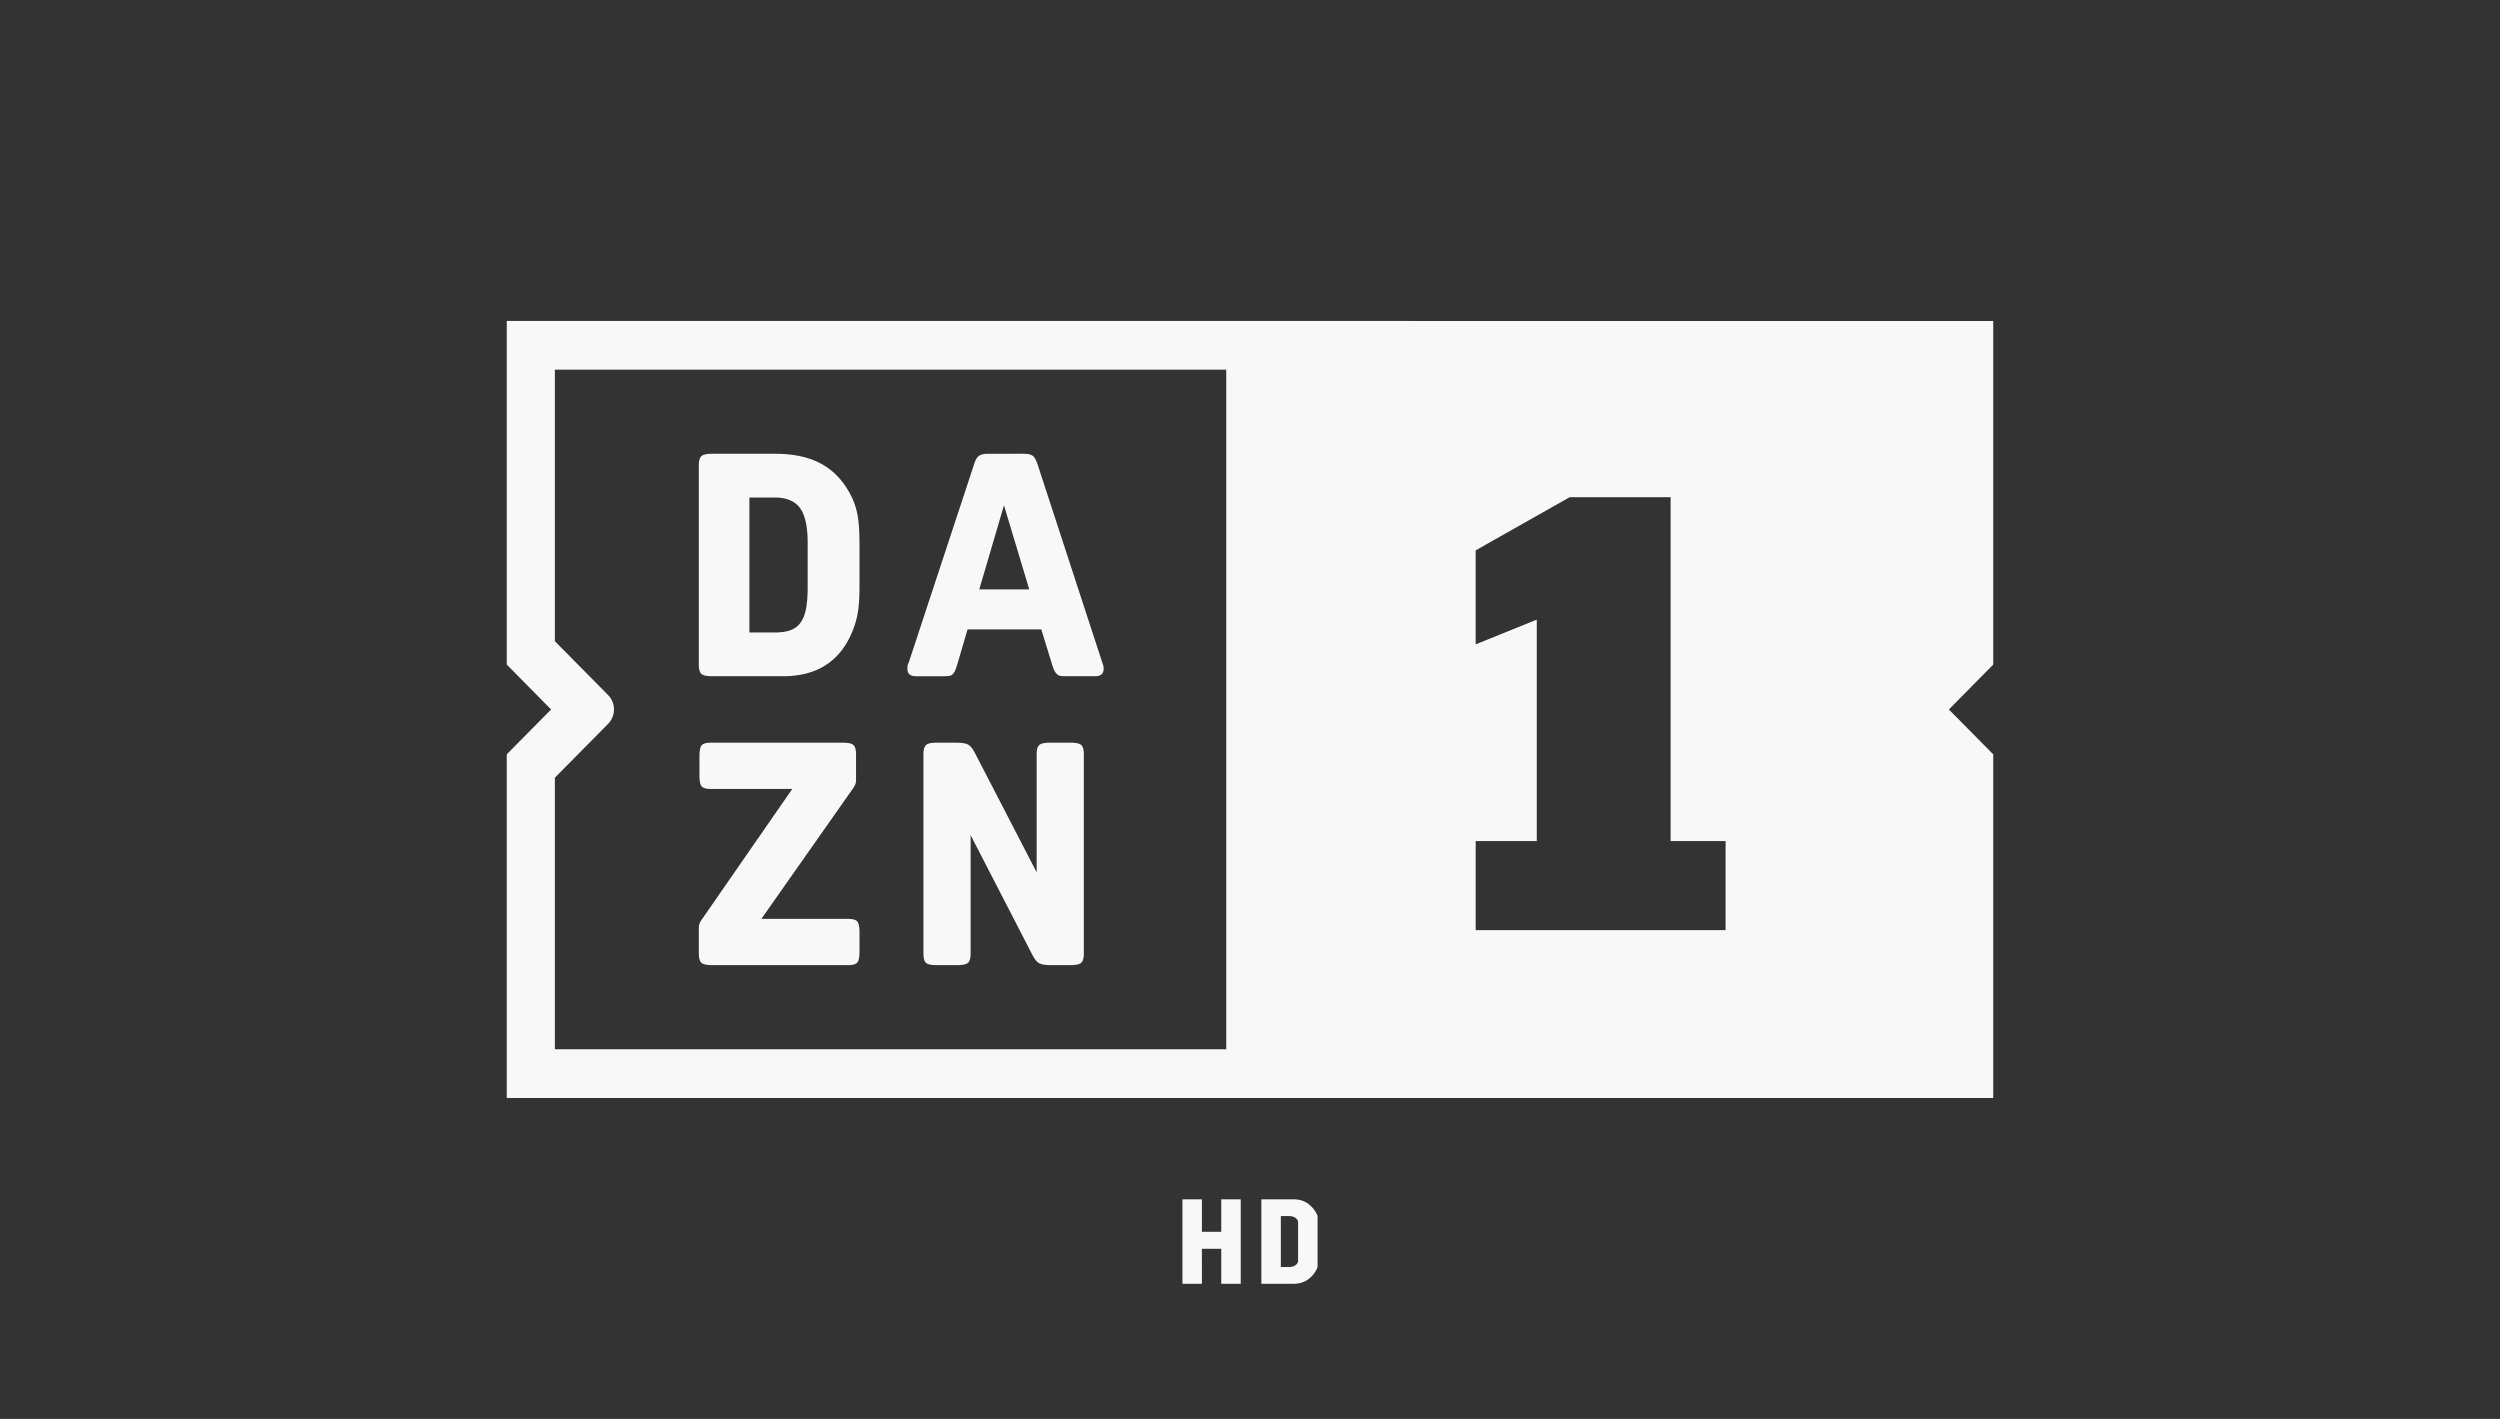 <svg height="84" width="148" xmlns="http://www.w3.org/2000/svg"><rect width="100%" height="100%" fill="#333333" stroke="none"/><g fill="#f8f8f8" fill-rule="evenodd"><path d="m30 19 88 .002v20.341l-2.626 2.658L118 44.658V65H30V44.656L32.625 42 30 39.342zm42.594 2.883H32.848v16.075l3.15 3.188a1.217 1.217 0 0 1 0 1.707l-3.15 3.188v16.075h39.746zM49.89 43.967c.318 0 .529.046.632.138.104.093.156.281.156.565v1.48c0 .098-.012.184-.036.258-.025.074-.08.173-.165.297l-5.405 7.693h5.133c.28 0 .464.052.55.158.085.105.128.324.128.656v1.11c0 .334-.043.552-.128.657-.086.104-.27.157-.55.157h-8.047c-.318 0-.529-.047-.632-.139-.104-.093-.156-.28-.156-.564v-1.517c0-.172.067-.345.202-.518l5.331-7.693h-4.817c-.282 0-.464-.053-.55-.158-.086-.104-.128-.324-.128-.657v-1.11c0-.333.042-.551.128-.657.086-.104.268-.156.55-.156zm6.696 0c.352 0 .598.04.739.12.14.08.283.268.43.565l3.615 6.99v-6.973c0-.282.05-.47.154-.564.103-.092.314-.138.63-.138h1.224c.316 0 .526.046.63.138.103.093.155.282.155.564v11.764c0 .284-.052.471-.155.564-.104.092-.314.139-.63.139h-1.132c-.353 0-.6-.04-.74-.12-.14-.08-.283-.269-.43-.565l-3.615-7.01v6.992c0 .284-.052.471-.155.564-.103.092-.313.139-.629.139h-1.242c-.317 0-.523-.047-.62-.139-.099-.093-.147-.28-.147-.564V44.669c0-.282.052-.47.155-.564.103-.092.314-.138.63-.138zM98.9 29.433H92.93l-5.571 3.149v5.566l3.618-1.465v13.11H87.36v5.272h14.795v-5.273H98.9zm-53.003-2.57c1.12 0 2.048.21 2.785.63.736.418 1.318 1.065 1.744 1.941.17.359.289.74.356 1.147.067.407.1.962.1 1.665v2.497c0 .616-.033 1.125-.1 1.525a5.14 5.14 0 0 1-.356 1.194c-.73 1.714-2.088 2.57-4.072 2.57h-4.2c-.316 0-.527-.046-.63-.138-.103-.093-.155-.28-.155-.564V27.566c0-.283.052-.47.155-.564.103-.092.314-.139.63-.139zm14.707 0c.242 0 .42.041.53.12.108.08.206.25.291.51l3.835 11.745c.036.098.057.163.064.194.006.03.009.089.009.175 0 .284-.171.426-.512.426h-1.698a2.42 2.42 0 0 1-.329-.018.398.398 0 0 1-.219-.103.769.769 0 0 1-.164-.23 2.483 2.483 0 0 1-.146-.408l-.62-2.015H57.28l-.603 2.053c-.049.16-.094.289-.136.388a.633.633 0 0 1-.147.221.395.395 0 0 1-.219.094c-.091.012-.21.018-.356.018h-1.588c-.341 0-.511-.142-.511-.426 0-.186.023-.307.072-.37l3.871-11.744c.073-.247.168-.414.283-.5.116-.086.295-.13.54-.13zm-14.743 2.59h-1.497v7.99h1.497c.365 0 .672-.043.922-.129.25-.087.45-.235.603-.444.152-.209.261-.485.328-.823.067-.339.1-.762.1-1.268v-2.662c0-.95-.152-1.632-.456-2.044-.304-.413-.803-.62-1.497-.62zm13.574.462-1.461 4.976h2.958z"/><g fill-rule="nonzero"><path d="M71.153 71v1.921h1.146V71h1.153v5h-1.153v-2.071h-1.146V76H70v-5zM78 75.014a1.609 1.609 0 0 1-.52.697c-.244.193-.55.289-.918.289h-1.89v-5h1.89c.368 0 .674.096.917.29.244.192.418.424.521.696zm-1.153-2.707c-.033-.095-.095-.171-.186-.228s-.204-.086-.34-.086h-.496v3.014h.495c.137 0 .25-.028.341-.086s.153-.133.186-.228z"/></g></g></svg>